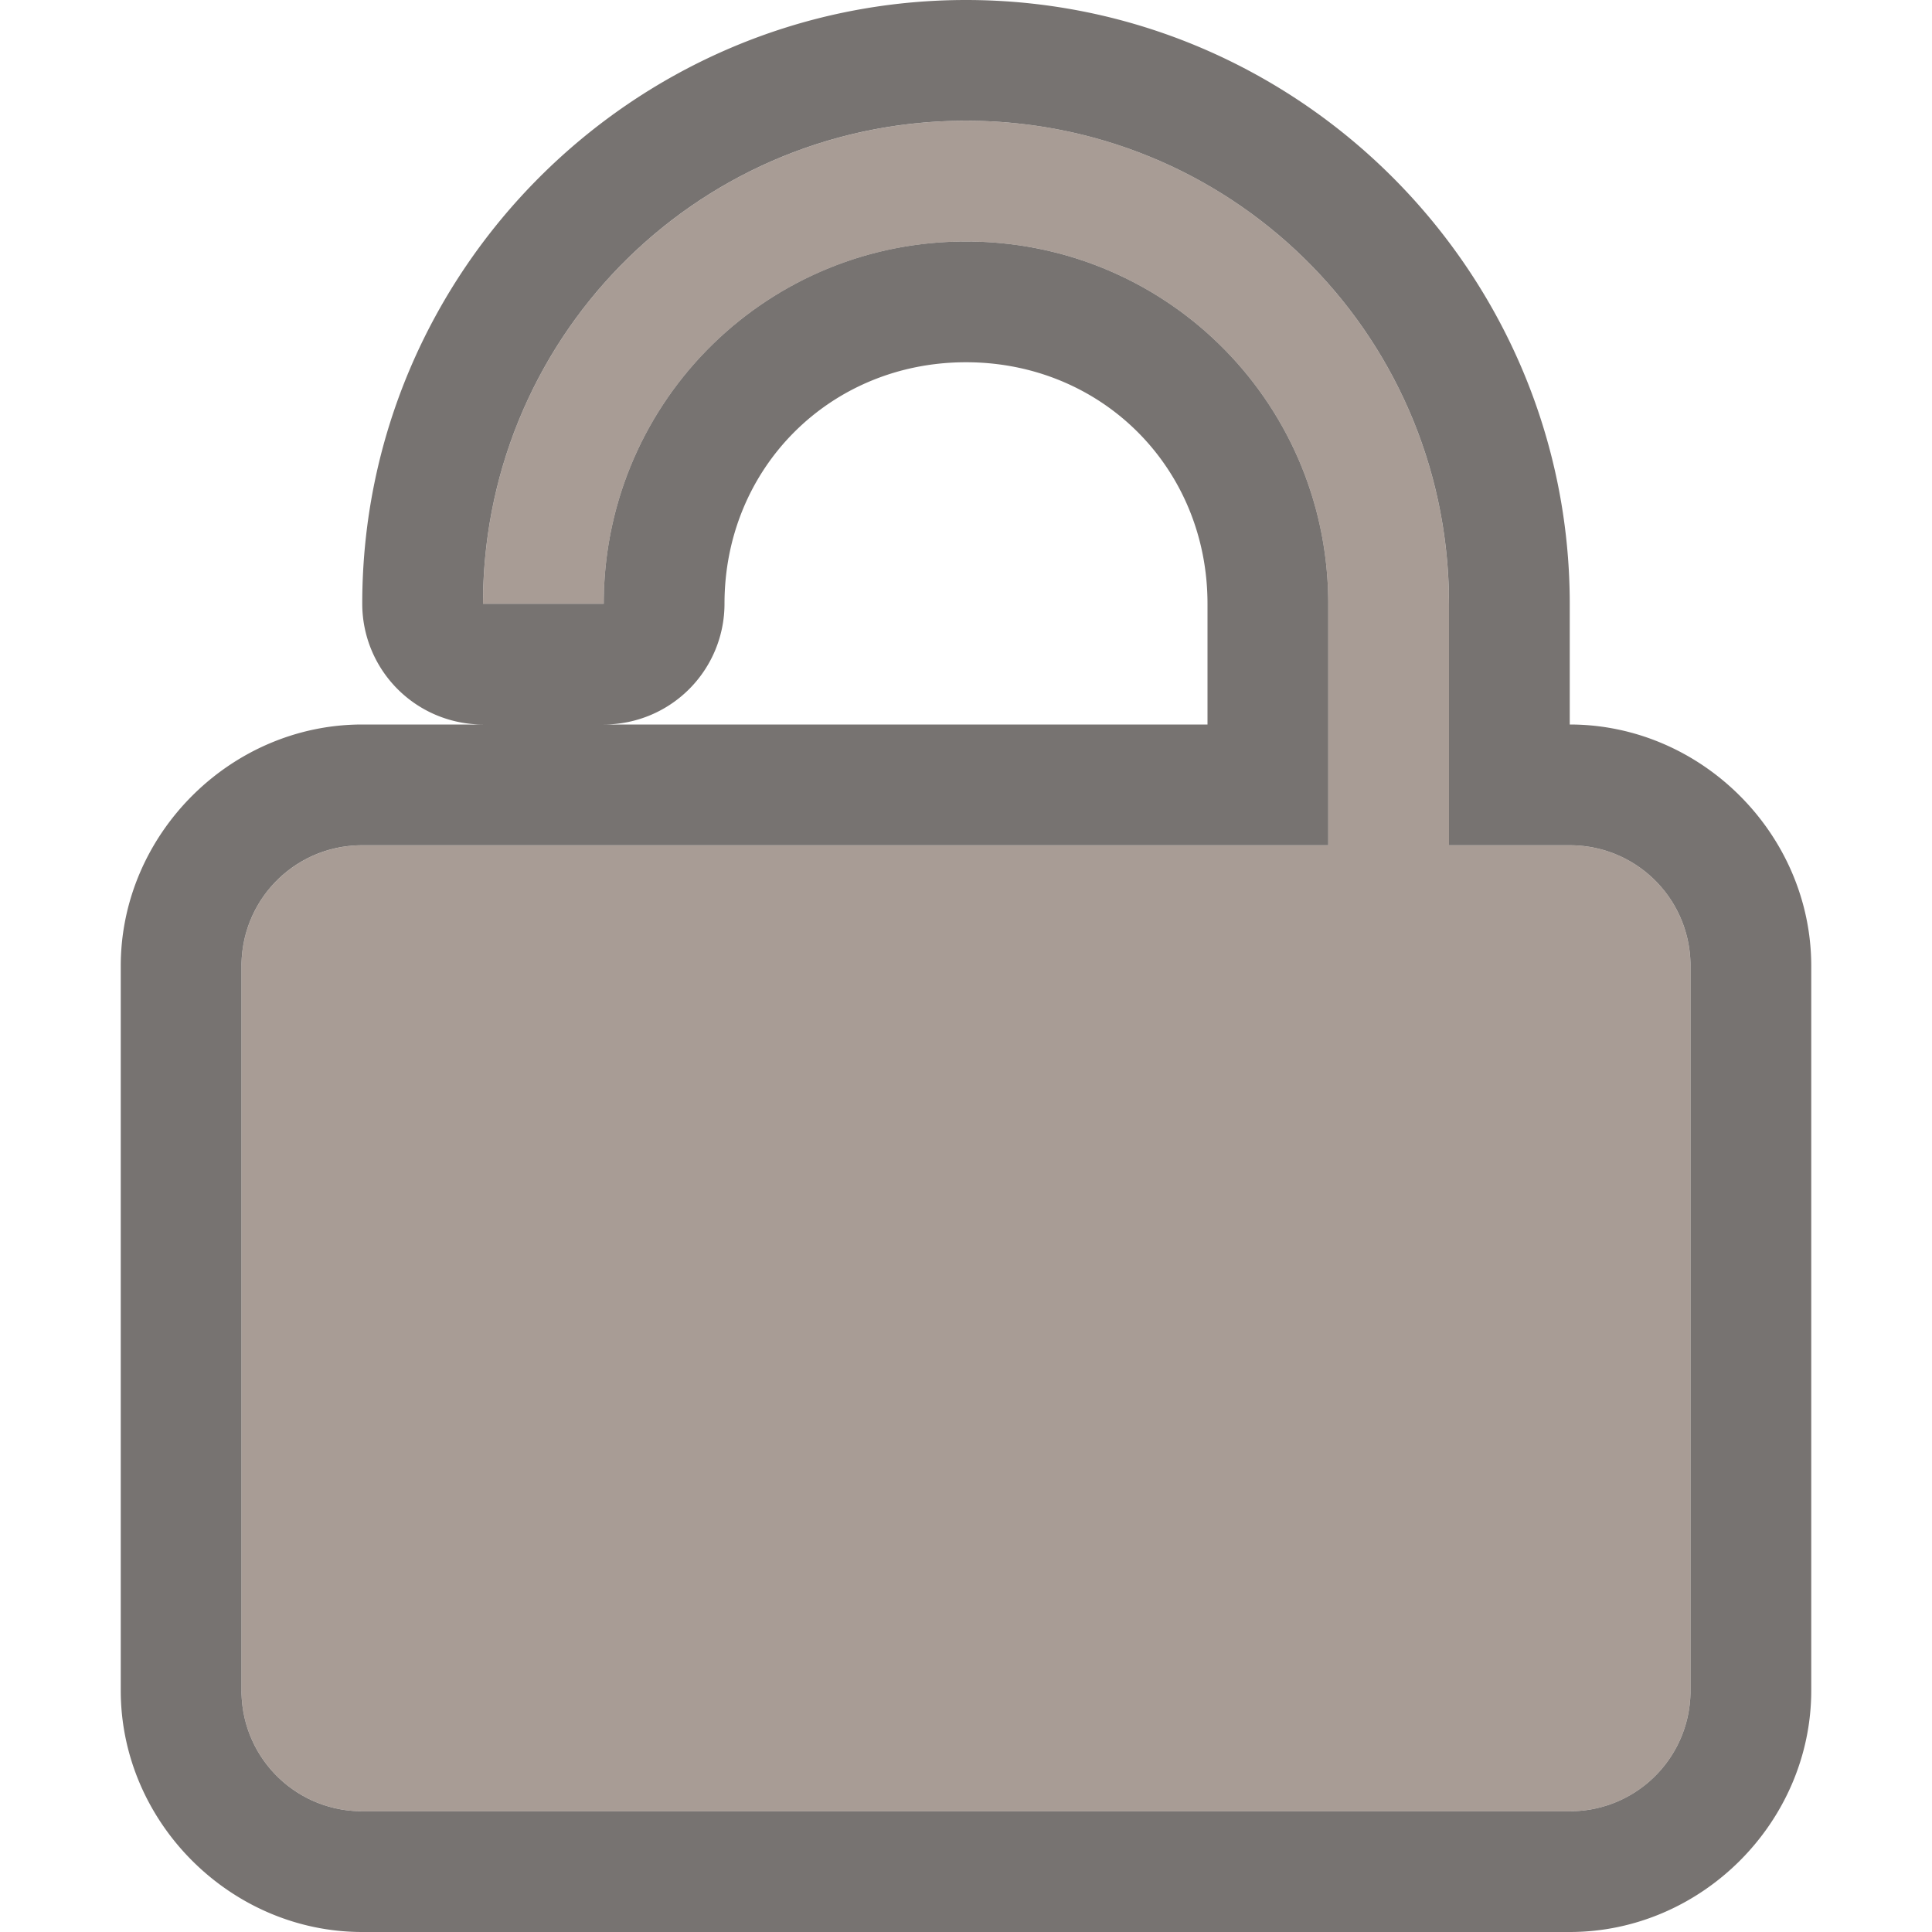 <svg width="16" height="16" version="1.1" xmlns="http://www.w3.org/2000/svg">
 <defs>
  <style id="current-color-scheme" type="text/css"/>
 </defs>
 <path d="m8 0c-2.753 0-5 2.247-5 5a1 1 0 0 0 1 1h-1c-1.091 0-2 0.909-2 2v6c0 1.091 0.909 2 2 2h10c1.091 0 2-0.909 2-2v-6c0-1.091-0.909-2-2-2v-1c0-2.753-2.247-5-5-5zm0 1c2.216 0 4 1.784 4 4v2h1c0.554 0 1 0.446 1 1v6c0 0.554-0.446 1-1 1h-10c-0.554 0-1-0.446-1-1v-6c0-0.554 0.446-1 1-1h8v-2c0-1.662-1.338-3-3-3s-3 1.338-3 3h-1c0-2.216 1.784-4 4-4zm0 2c1.125 0 2 0.875 2 2v1h-5a1 1 0 0 0 1-1c0-1.125 0.875-2 2-2z" color="#000000" color-rendering="auto" dominant-baseline="auto" fill="#2f2925" fill-rule="evenodd" image-rendering="auto" opacity=".65" shape-rendering="auto" solid-color="#000000" style="font-feature-settings:normal;font-variant-alternates:normal;font-variant-caps:normal;font-variant-ligatures:normal;font-variant-numeric:normal;font-variant-position:normal;isolation:auto;mix-blend-mode:normal;paint-order:stroke fill markers;shape-padding:0;text-decoration-color:#000000;text-decoration-line:none;text-decoration-style:solid;text-indent:0;text-orientation:mixed;text-transform:none;white-space:normal"/>
 <path d="m8 1c-2.216 0-4 1.784-4 4h1c0-1.662 1.338-3 3-3s3 1.338 3 3v2h-8c-0.554 0-1 0.446-1 1v6c0 0.554 0.446 1 1 1h10c0.554 0 1-0.446 1-1v-6c0-0.554-0.446-1-1-1h-1v-2c0-2.216-1.784-4-4-4z" fill="#7a675c" fill-rule="evenodd" opacity=".65" style="paint-order:stroke fill markers"/>
</svg>
